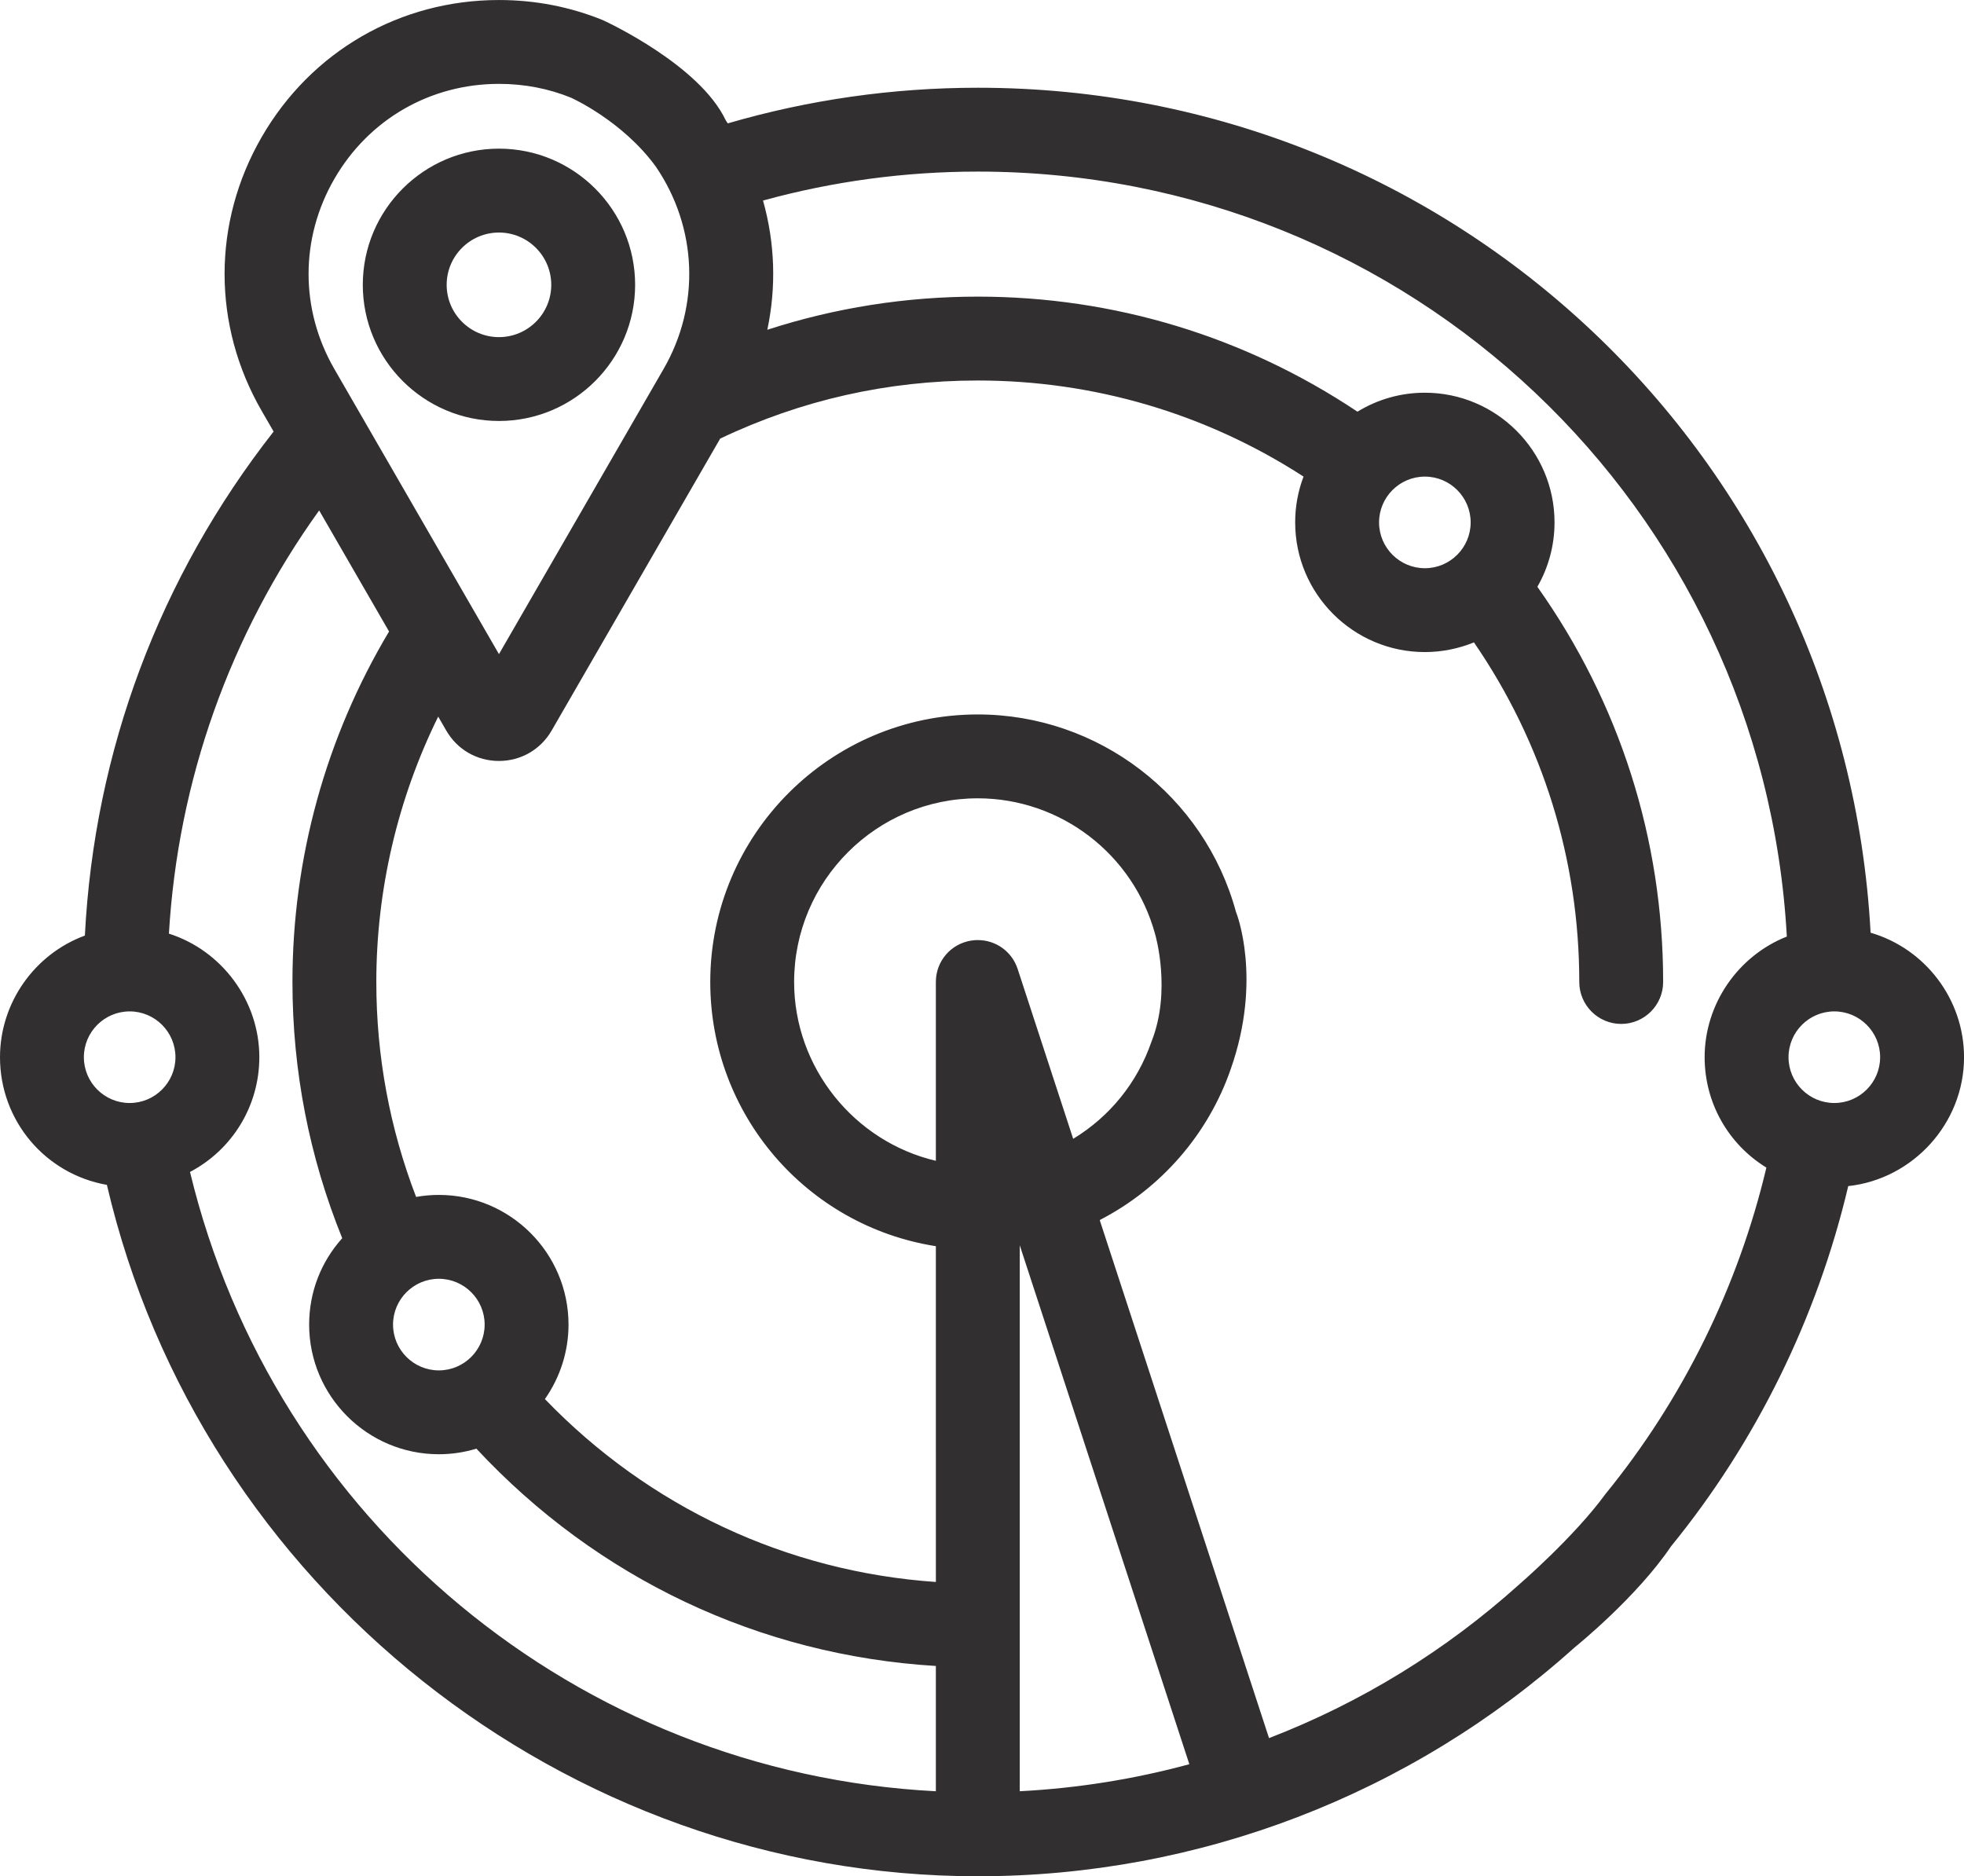 <?xml version="1.0" encoding="UTF-8"?>
<svg xmlns="http://www.w3.org/2000/svg" id="Layer_2" viewBox="0 0 101.4 96.871">
  <defs>
    <style>.cls-1{fill:#312f30;}</style>
  </defs>
  <g id="Layer_1-2">
    <g>
      <path class="cls-1" d="M96.578,48.155c-1.335-24.505-21.481-43.625-46.094-43.625-4.385,0-8.725,.619-12.91,1.84-.034-.053-.069-.106-.104-.158-1.34-2.84-6.104-5.062-6.335-5.168-1.694-.692-3.503-1.043-5.374-1.043-5.112,0-9.691,2.644-12.249,7.072-2.556,4.429-2.556,9.716,0,14.144l.615,1.064c-5.895,7.521-9.257,16.498-9.745,26.022-2.604,.961-4.382,3.475-4.382,6.281,0,3.282,2.339,6.031,5.519,6.591,4.825,20.714,23.656,35.696,44.966,35.696,11.396,0,22.347-4.205,30.81-11.815,.131-.105,3.221-2.612,4.977-5.216,4.391-5.382,7.549-11.804,9.151-18.602,3.343-.363,5.979-3.24,5.979-6.654,0-2.983-1.998-5.604-4.822-6.428ZM17.262,9.237c1.773-3.073,4.951-4.907,8.499-4.907,1.308,0,2.565,.243,3.72,.714,.026,.012,2.658,1.192,4.379,3.558,2.148,3.152,2.302,7.156,.4,10.449l-8.499,14.721-8.499-14.721c-1.774-3.073-1.774-6.742,0-9.814ZM6.694,56.948c-1.304,0-2.364-1.061-2.364-2.365s1.061-2.365,2.364-2.365c1.305,0,2.365,1.061,2.365,2.365s-1.061,2.365-2.365,2.365Zm41.625,35.534c-18.473-.947-34.172-13.974-38.509-31.975,2.192-1.152,3.579-3.418,3.579-5.925,0-2.912-1.931-5.504-4.668-6.379,.468-7.9,3.139-15.421,7.757-21.85l3.609,6.251c-3.265,5.463-4.988,11.71-4.988,18.095,0,4.569,.864,9.018,2.57,13.229-1.104,1.229-1.708,2.795-1.708,4.459,0,3.692,3.004,6.695,6.695,6.695,.661,0,1.312-.097,1.939-.289,6.243,6.707,14.627,10.671,23.723,11.22v6.467Zm-28.027-24.094c0-1.304,1.061-2.365,2.365-2.365s2.365,1.061,2.365,2.365-1.061,2.365-2.365,2.365-2.365-1.061-2.365-2.365Zm30.193-19.853c-.113,0-.228,.009-.342,.027-1.058,.168-1.825,1.067-1.825,2.138v9.232c-4.225-.993-7.318-4.827-7.318-9.232,0-5.229,4.254-9.483,9.483-9.483,4.271,0,8.034,2.88,9.158,7.023,.009,.029,.854,2.92-.192,5.544-.728,2.11-2.148,3.864-4.041,5.013l-2.867-8.769c-.291-.893-1.118-1.492-2.056-1.492Zm2.164,43.946v-28.188l8.756,26.793c-2.856,.774-5.795,1.242-8.756,1.395Zm-4.33-17.278v6.474c-7.688-.531-14.81-3.862-20.186-9.444,.789-1.123,1.219-2.466,1.219-3.845,0-3.691-3.004-6.695-6.695-6.695-.394,0-.786,.035-1.174,.104-1.363-3.544-2.054-7.275-2.054-11.098,0-4.746,1.102-9.456,3.195-13.701l.415,.719c.568,.984,1.585,1.571,2.721,1.571,1.136-.001,2.153-.588,2.721-1.571l8.701-15.072c4.18-1.991,8.654-3,13.302-3,5.997,0,11.798,1.713,16.817,4.961-.286,.753-.432,1.546-.432,2.365,0,3.691,3.004,6.695,6.695,6.695,.868,0,1.733-.172,2.535-.5,3.561,5.182,5.438,11.231,5.438,17.534,0,1.194,.972,2.165,2.165,2.165s2.165-.971,2.165-2.165c0-7.362-2.244-14.406-6.494-20.404,.581-1.011,.886-2.151,.886-3.325,0-3.691-3.004-6.695-6.695-6.695-1.238,0-2.432,.337-3.48,.98-5.82-3.889-12.587-5.941-19.601-5.941-3.712,0-7.361,.575-10.867,1.711,.469-2.213,.395-4.485-.222-6.672,3.604-.992,7.332-1.495,11.089-1.495,22.294,0,40.542,17.305,41.77,39.495-2.524,.999-4.244,3.485-4.244,6.229,0,2.346,1.209,4.483,3.188,5.7-1.456,6.148-4.314,11.955-8.306,16.85-1.613,2.214-4.426,4.645-4.465,4.679-3.81,3.425-8.149,6.089-12.907,7.927l-8.742-26.748c3.156-1.622,5.604-4.432,6.763-7.79,1.638-4.645,.306-8.049,.274-8.113-1.63-6.006-7.111-10.201-13.331-10.201-7.616,0-13.813,6.197-13.813,13.813,0,6.833,4.965,12.59,11.648,13.641v10.862Zm22.881-48.231c0-1.304,1.061-2.365,2.365-2.365,1.304,0,2.364,1.061,2.364,2.365s-1.061,2.365-2.364,2.365c-1.305,0-2.365-1.061-2.365-2.365Zm23.505,29.976c-1.305,0-2.365-1.061-2.365-2.365s1.061-2.365,2.365-2.365,2.365,1.061,2.365,2.365-1.061,2.365-2.365,2.365Z"></path>
      <path class="cls-1" d="M25.761,21.735c3.876,0,7.03-3.154,7.03-7.03s-3.154-7.03-7.03-7.03-7.03,3.154-7.03,7.03,3.154,7.03,7.03,7.03Zm0-9.729c1.489,0,2.7,1.211,2.7,2.7s-1.211,2.7-2.7,2.7-2.7-1.211-2.7-2.7,1.211-2.7,2.7-2.7Z"></path>
    </g>
  </g>
</svg>
